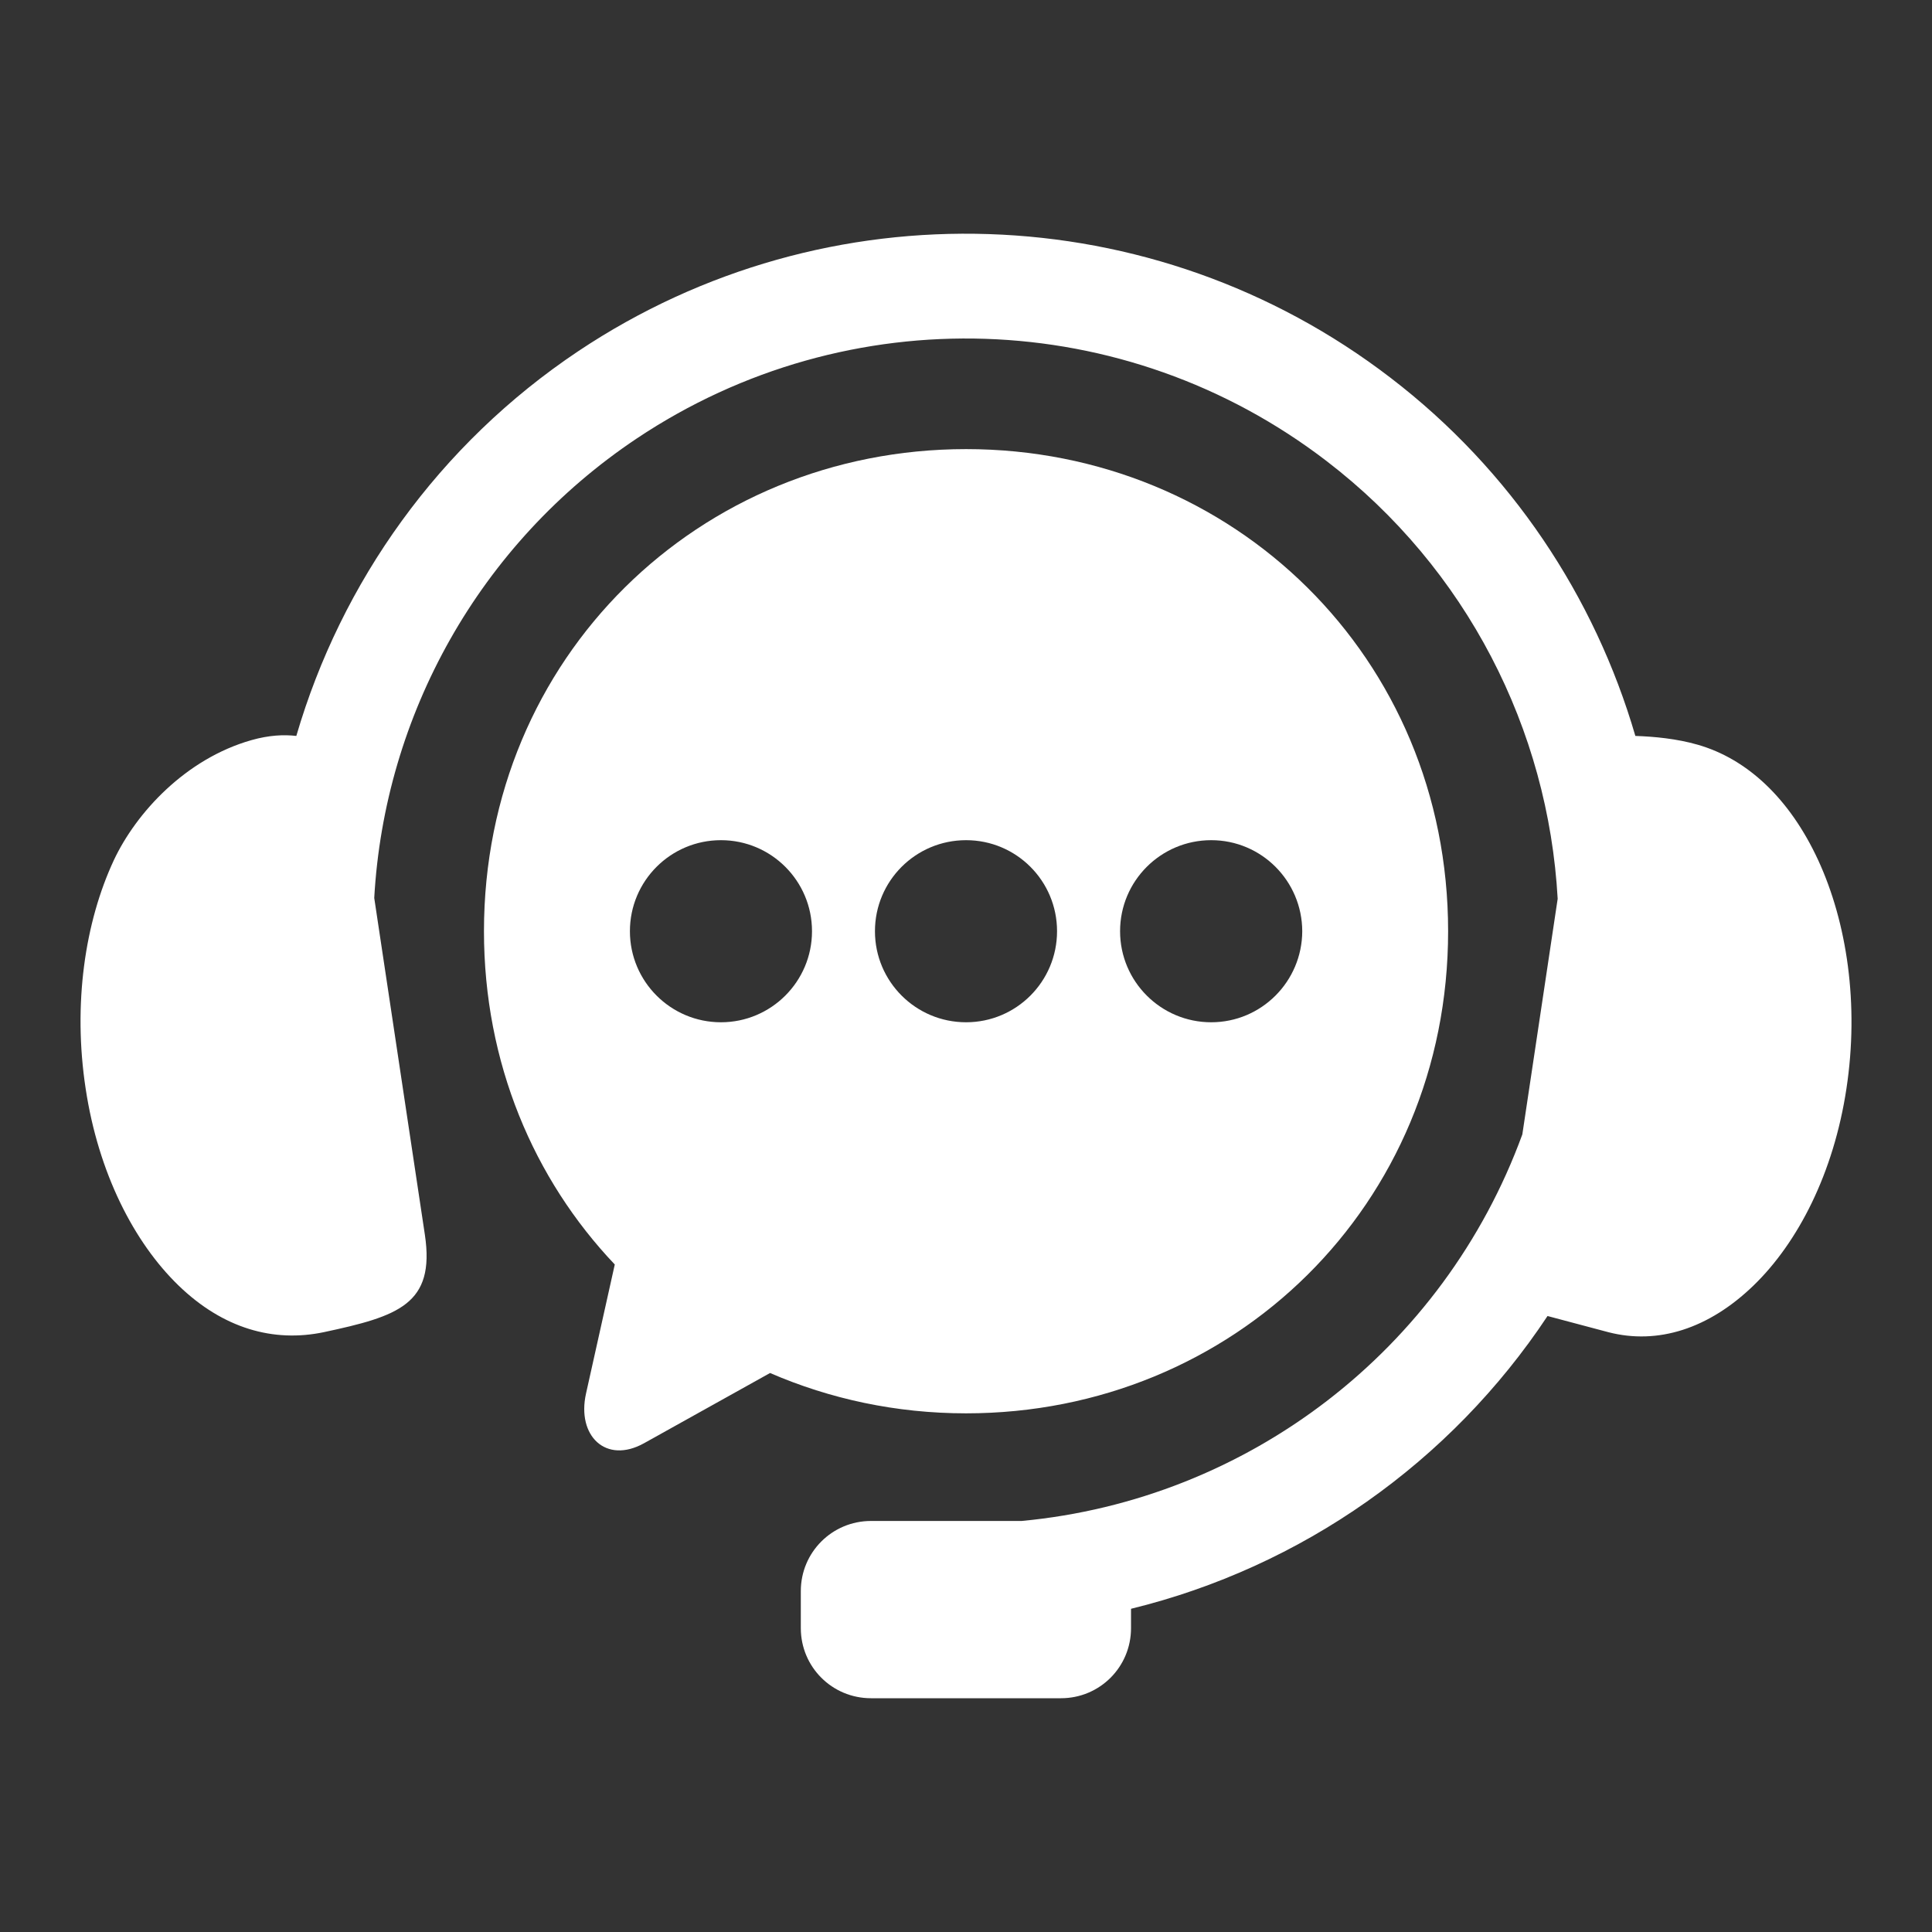 <svg width="24" height="24" viewBox="0 0 24 24" fill="none" xmlns="http://www.w3.org/2000/svg">
<rect x="0" y="0" width="24" height="24" fill="#333333" stroke="none"/>
<path fill-rule="evenodd" clip-rule="evenodd" d="M12.284 2.908C10.514 2.849 8.727 3.332 7.184 4.362C5.451 5.52 4.239 7.231 3.681 9.142C3.527 9.124 3.343 9.132 3.124 9.194C2.306 9.426 1.691 10.096 1.414 10.686C1.055 11.456 0.904 12.473 1.064 13.523C1.222 14.57 1.664 15.433 2.218 15.969C2.772 16.505 3.399 16.679 4.021 16.549C4.948 16.351 5.407 16.203 5.278 15.339L4.649 11.155C4.776 8.89 5.949 6.758 7.91 5.447C10.535 3.693 13.976 3.806 16.48 5.728C18.222 7.063 19.233 9.064 19.35 11.165L18.911 14.092C17.931 16.773 15.502 18.63 12.691 18.894H10.82C10.337 18.894 9.948 19.283 9.948 19.765V20.225C9.948 20.708 10.337 21.096 10.82 21.096H13.18C13.662 21.096 14.05 20.708 14.05 20.225V19.985C16.169 19.467 18.019 18.165 19.224 16.348L19.98 16.549C20.595 16.708 21.229 16.505 21.783 15.969C22.337 15.433 22.779 14.57 22.937 13.524C23.097 12.473 22.942 11.458 22.587 10.687C22.231 9.916 21.701 9.426 21.089 9.251C20.832 9.177 20.554 9.15 20.315 9.142C19.811 7.414 18.772 5.841 17.275 4.694C15.803 3.564 14.053 2.966 12.284 2.908Z" fill="white"/>
<path fill-rule="evenodd" clip-rule="evenodd" d="M15.046 10.437C15.67 10.437 16.175 10.943 16.177 11.568C16.175 12.192 15.67 12.699 15.046 12.699C14.421 12.699 13.914 12.192 13.914 11.568C13.914 10.943 14.421 10.437 15.046 10.437ZM12.001 10.437C12.626 10.437 13.131 10.943 13.131 11.568C13.131 12.192 12.626 12.699 12.001 12.699C11.375 12.699 10.869 12.192 10.869 11.568C10.869 10.943 11.375 10.437 12.001 10.437ZM8.956 10.437C9.58 10.437 10.087 10.943 10.087 11.568C10.087 12.192 9.58 12.699 8.956 12.699C8.331 12.699 7.825 12.192 7.825 11.568C7.825 10.943 8.331 10.437 8.956 10.437ZM12.001 5.579C8.684 5.579 6.012 8.164 6.012 11.568C6.012 13.203 6.63 14.648 7.637 15.708L7.28 17.31C7.162 17.837 7.527 18.192 8.001 17.928L9.566 17.056C10.309 17.378 11.132 17.557 12.001 17.557C15.318 17.557 17.989 14.974 17.989 11.568C17.989 8.164 15.318 5.579 12.001 5.579Z" fill="white"/>
</svg>
